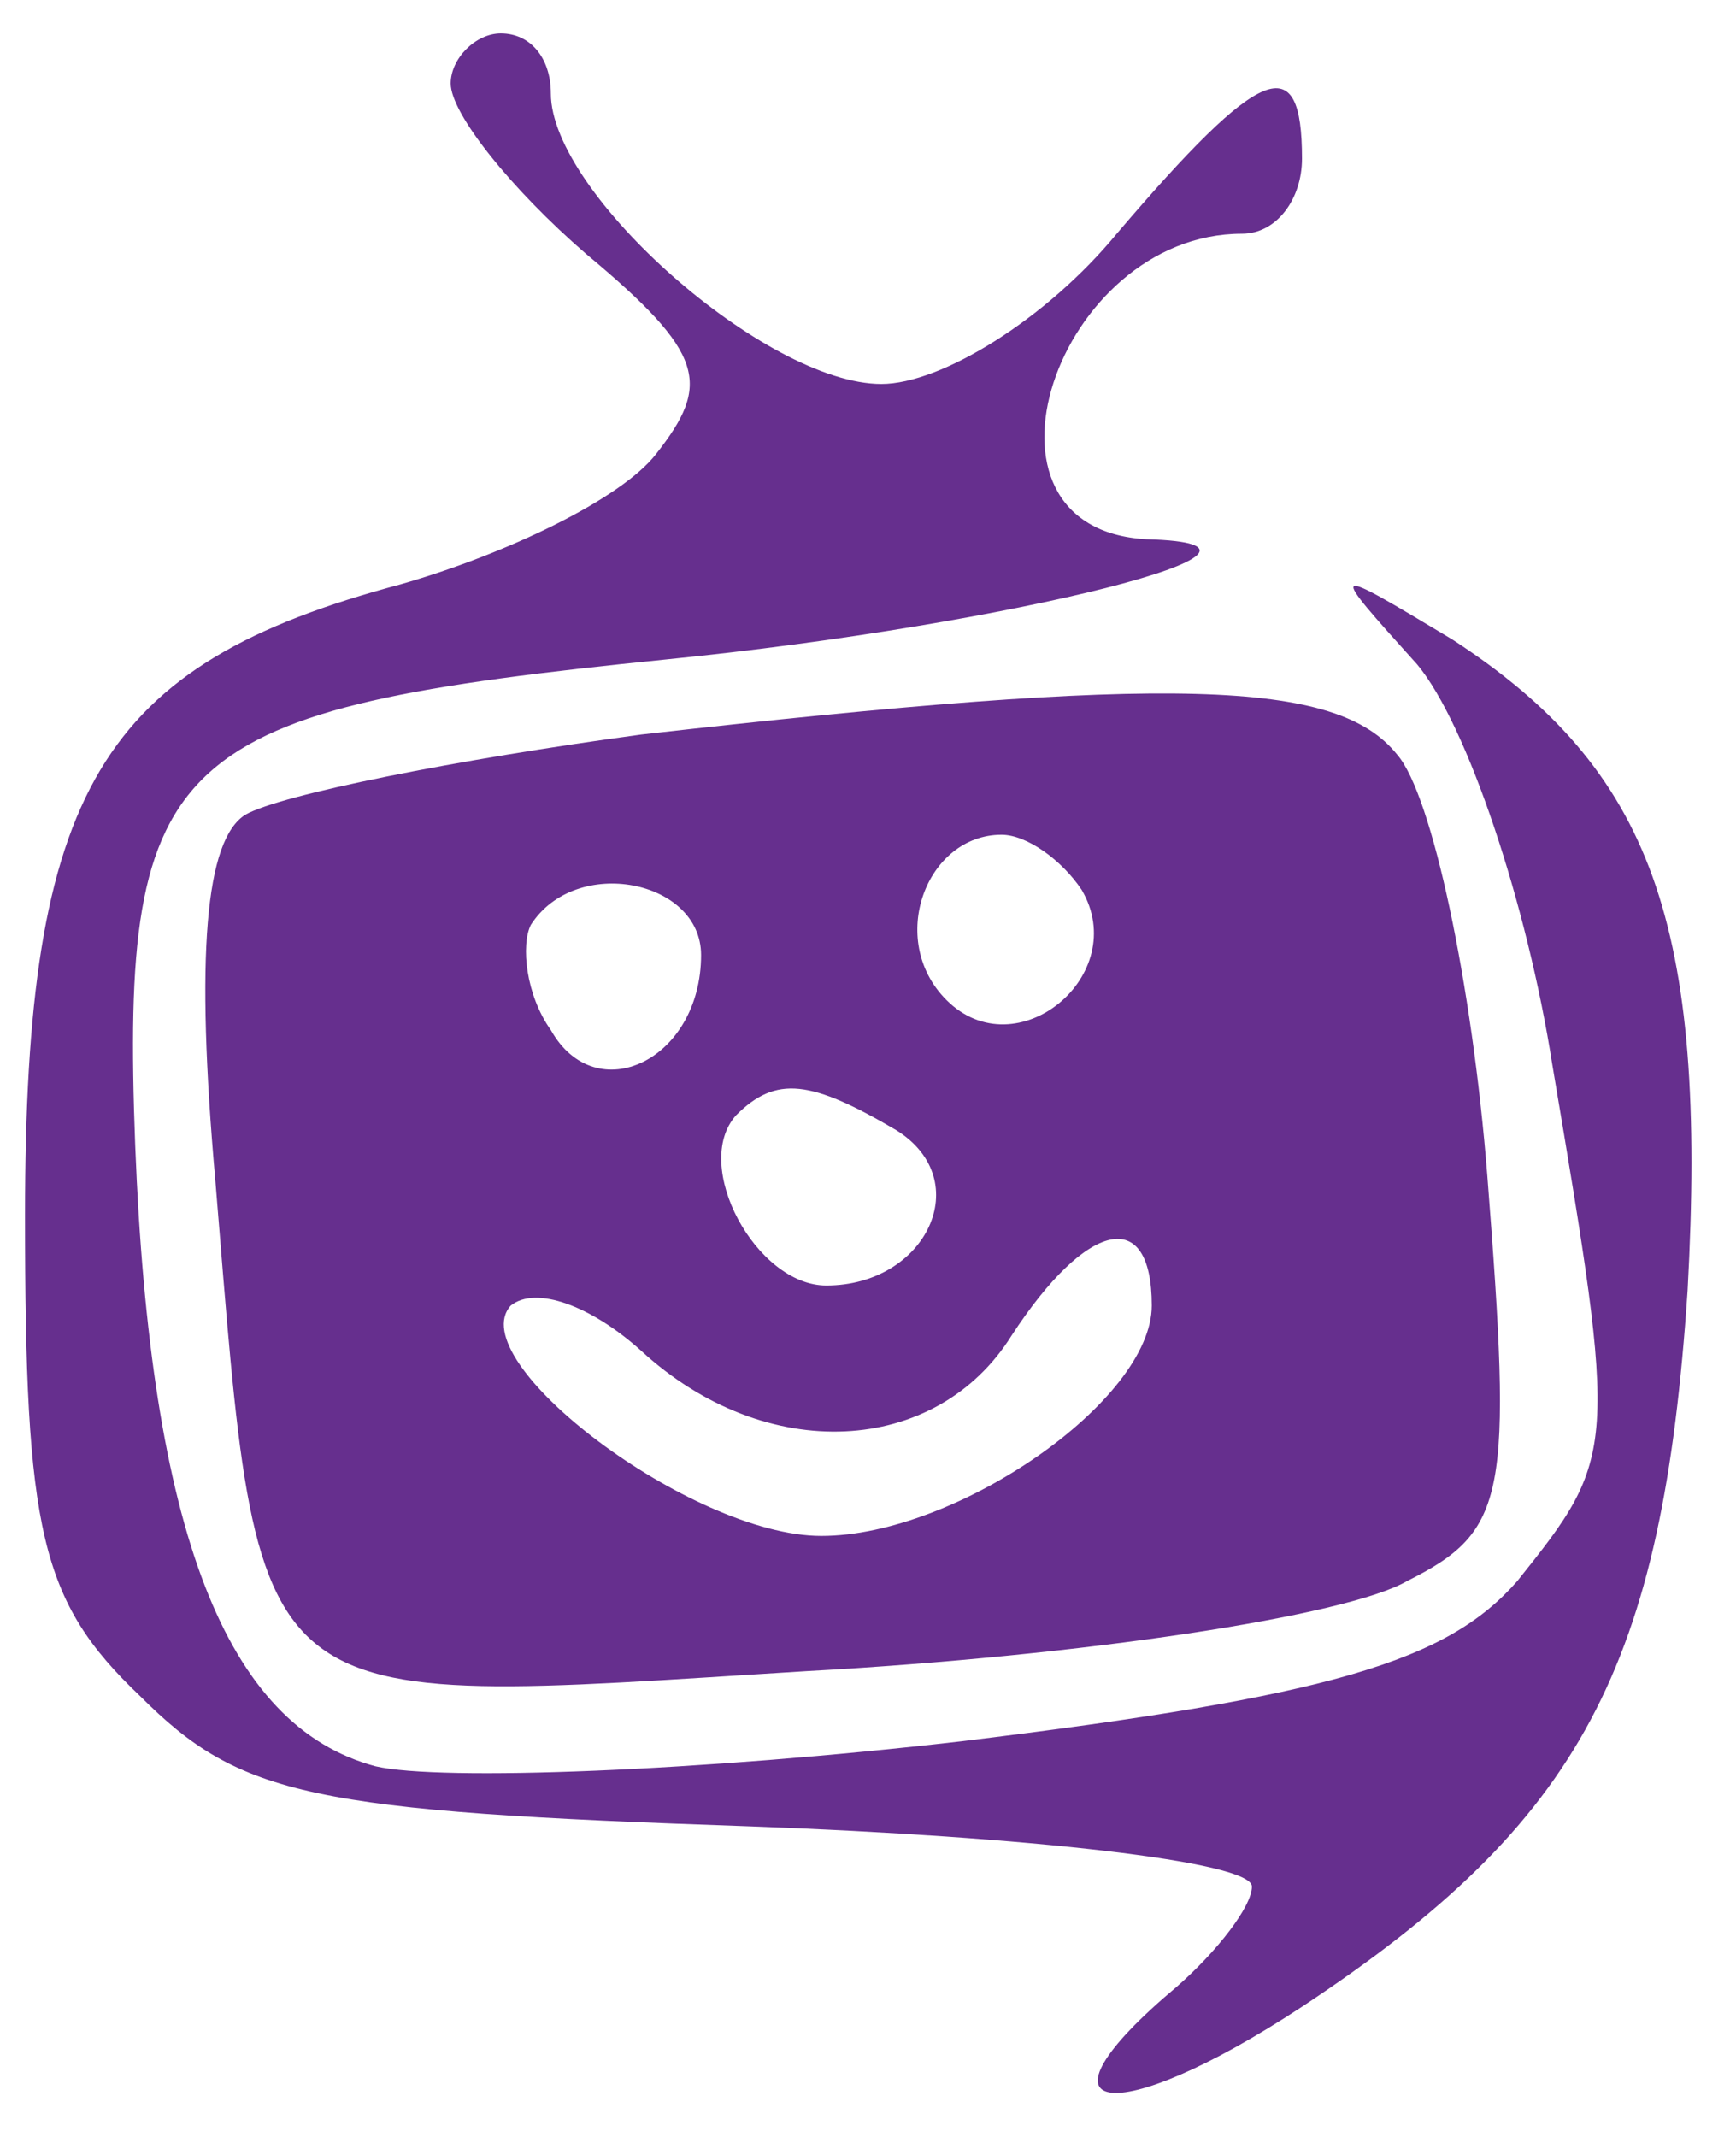 <?xml version="1.0" encoding="UTF-8" standalone="no"?>
<svg xmlns="http://www.w3.org/2000/svg" version="1.0" width="26pt" height="32pt" viewBox="0 0 26 32" preserveAspectRatio="xMidYMid meet">
  <g transform="translate(0,32) scale(0.075,-0.075)" fill="#662f8e" stroke="none">
    <path d="M90 410 c0 -6 12 -21 27 -34 24 -20 25 -26 14 -40 -7 -9 -30 -20 -51 -26 -60 -16 -75 -41 -75 -126 0 -63 3 -77 23 -96 20 -20 34 -23 122 -26 55 -2 100 -7 100 -12 0 -4 -7 -13 -15 -20 -31 -26 -13 -29 25 -4 56 37 72 68 77 143 4 73 -7 104 -47 130 -25 15 -25 15 -7 -5 10 -12 22 -48 27 -80 13 -77 13 -78 -7 -103 -14 -16 -37 -23 -111 -32 -52 -6 -104 -8 -117 -5 -30 8 -45 47 -48 124 -3 79 7 87 106 97 70 7 132 23 96 24 -38 2 -18 61 19 61 7 0 12 7 12 15 0 22 -8 19 -37 -15 -14 -17 -35 -30 -47 -30 -23 0 -66 38 -66 58 0 7 -4 12 -10 12 -5 0 -10 -5 -10 -10z"></path>
    <path d="M128 280 c-37 -5 -72 -12 -79 -16 -8 -5 -10 -28 -6 -73 9 -109 5 -105 118 -98 55 3 108 11 120 18 20 10 21 17 16 81 -3 38 -11 76 -18 84 -12 15 -45 16 -151 4z m88 -31 c10 -17 -13 -36 -27 -22 -12 12 -4 33 11 33 5 0 12 -5 16 -11z m-76 -13 c0 -21 -21 -31 -30 -15 -5 7 -6 17 -4 21 9 14 34 9 34 -6z m39 -35 c16 -10 6 -31 -14 -31 -14 0 -27 24 -18 34 8 8 15 7 32 -3z m51 -35 c0 -19 -39 -46 -66 -46 -26 0 -72 35 -62 46 5 4 16 0 26 -9 25 -23 59 -21 74 3 15 23 28 26 28 6z"></path>
  </g>
</svg>
